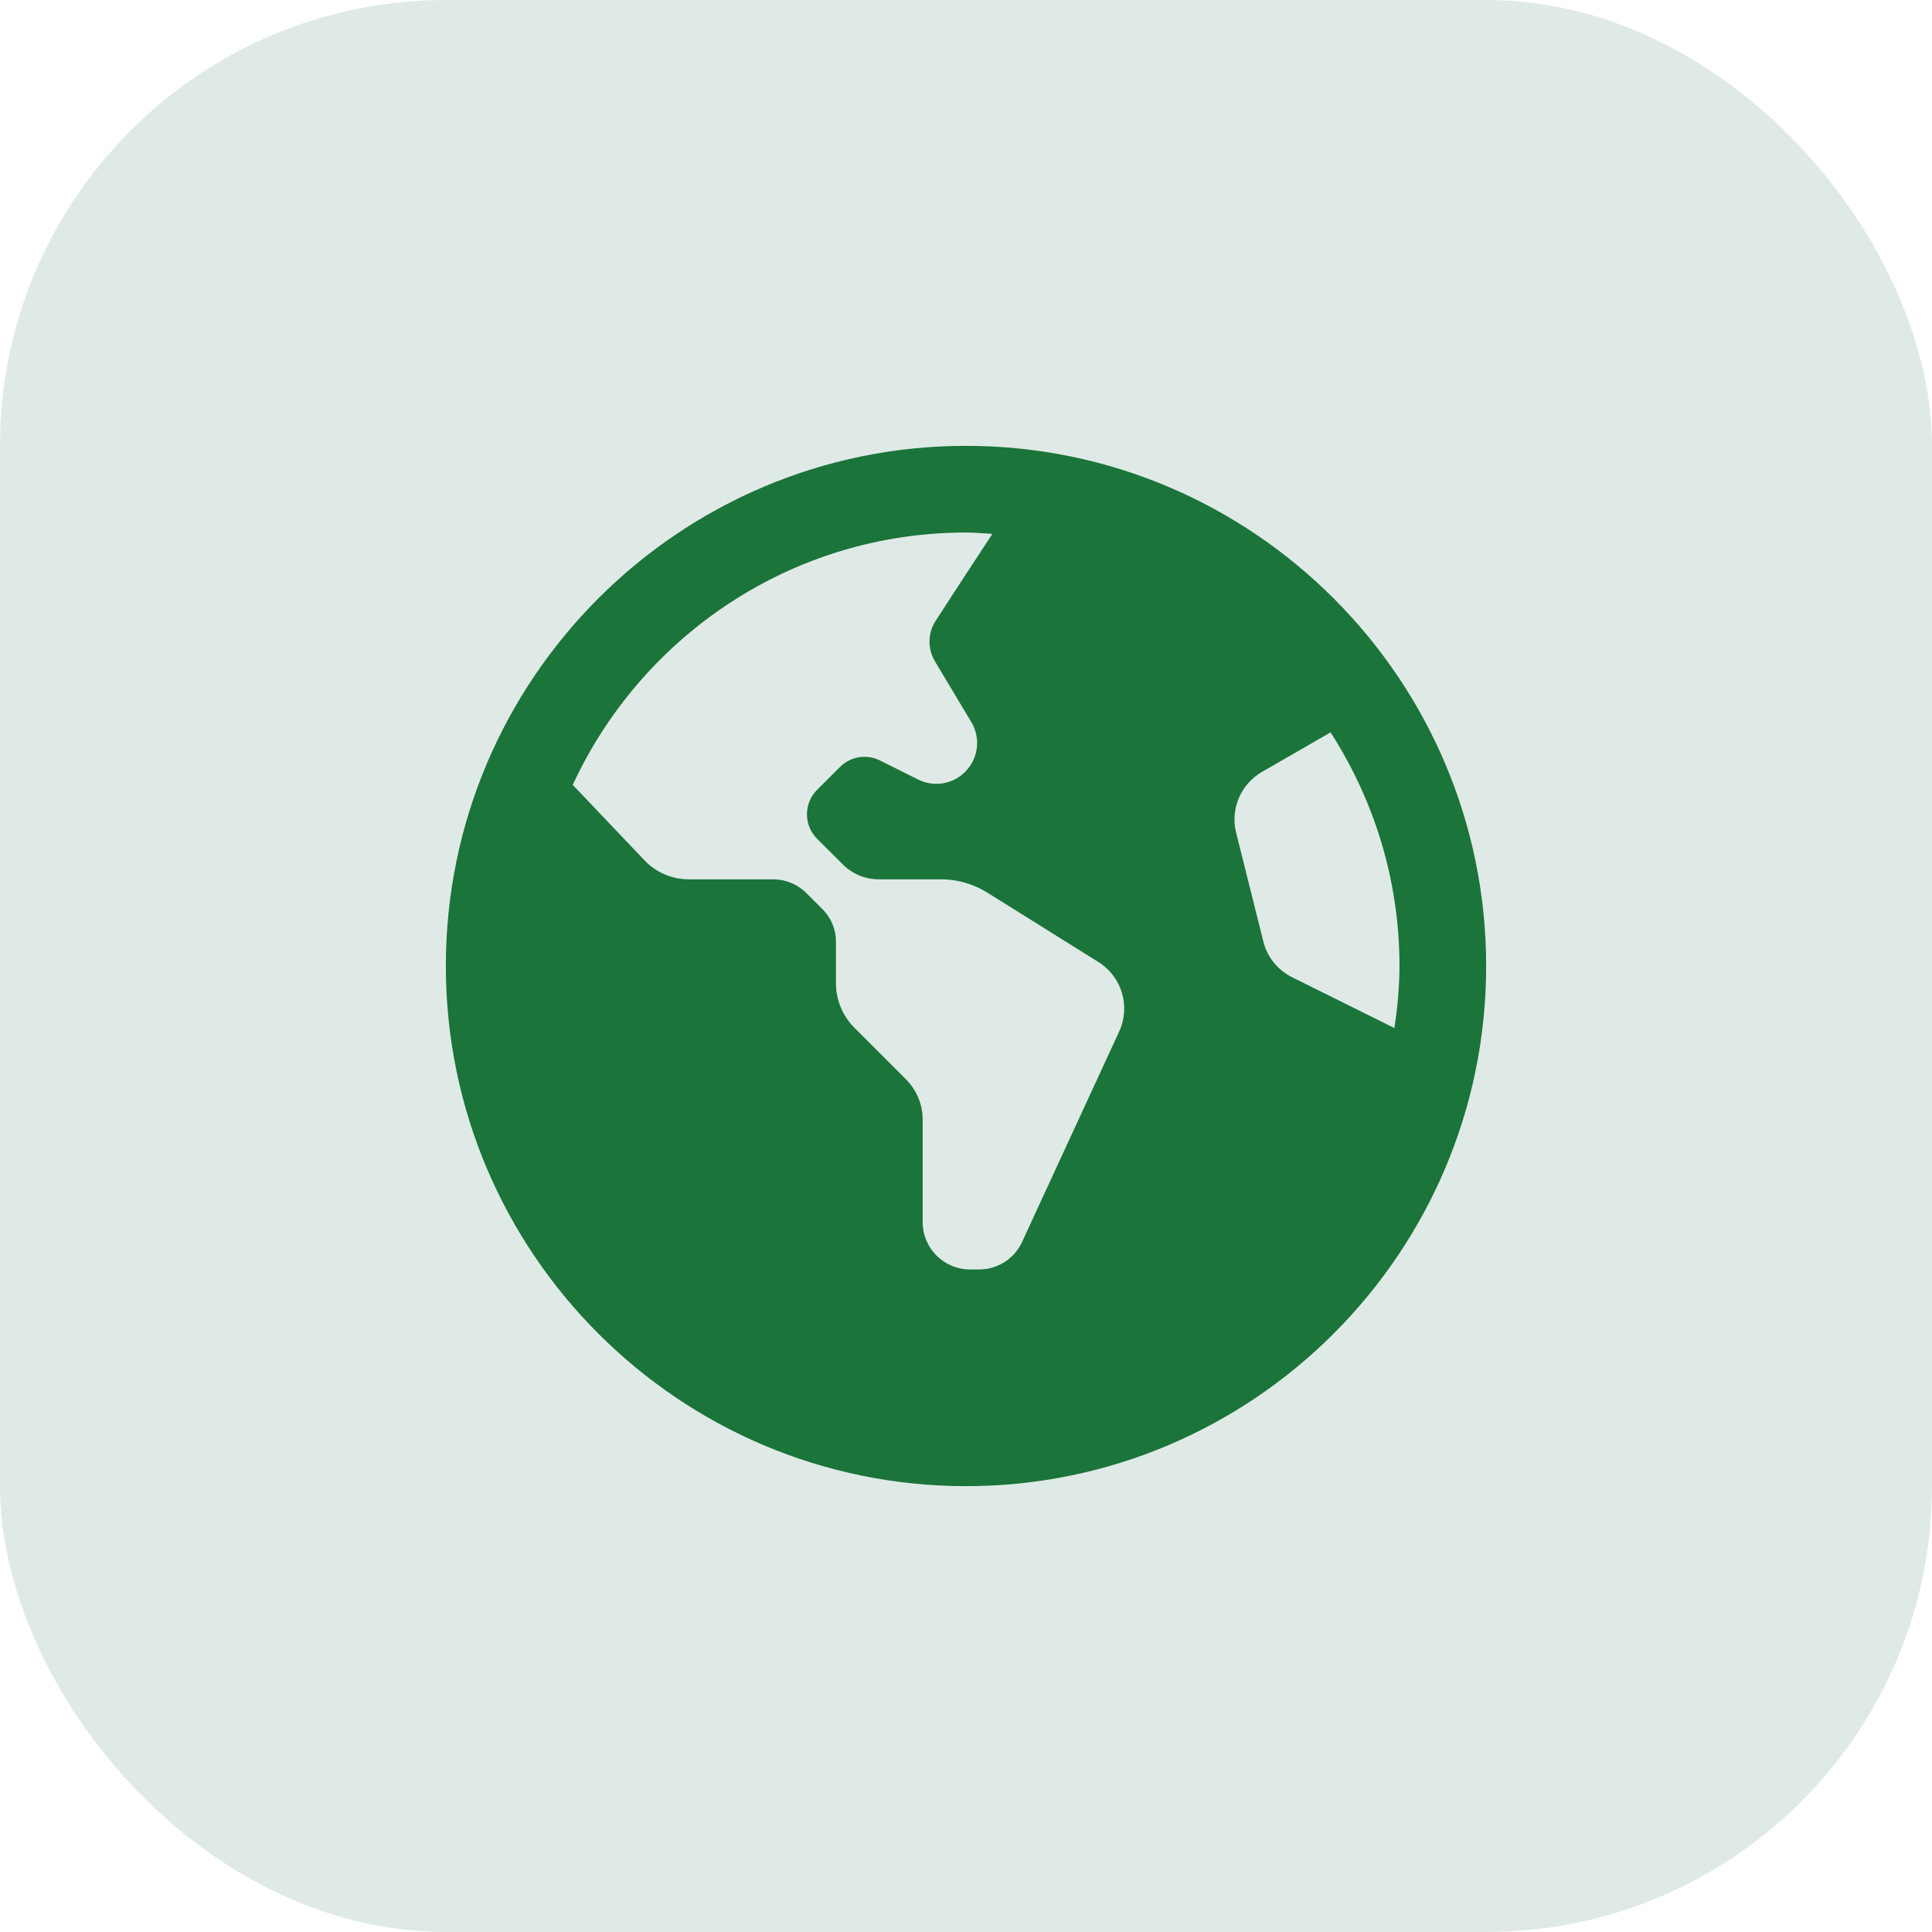 <?xml version="1.0" encoding="UTF-8"?> <svg xmlns="http://www.w3.org/2000/svg" width="52" height="52" viewBox="0 0 52 52" fill="none"><rect width="52" height="52" rx="12" fill="#DFEAE7"></rect><g clip-path="url(#clip0_3676_2368)"><path d="M26 12C18.28 12 12 18.28 12 26C12 33.72 18.28 40 26 40C33.72 40 40 33.72 40 26C40 18.28 33.72 12 26 12ZM30.123 27.763L27.509 33.428C27.301 33.879 26.851 34.167 26.355 34.167H26.106C25.404 34.167 24.834 33.597 24.834 32.895V30.136C24.834 29.729 24.672 29.338 24.384 29.05L22.996 27.661C22.678 27.344 22.5 26.913 22.5 26.465V25.342C22.5 25.017 22.37 24.704 22.14 24.473L21.704 24.038C21.466 23.8 21.144 23.667 20.808 23.667H18.535C18.087 23.667 17.658 23.483 17.349 23.158L15.415 21.125C17.266 17.123 21.309 14.333 26 14.333C26.24 14.333 26.475 14.355 26.71 14.37C26.089 15.312 25.525 16.179 25.183 16.709C24.968 17.041 24.963 17.465 25.167 17.805L26.143 19.434C26.402 19.864 26.334 20.416 25.979 20.772L25.976 20.776C25.642 21.109 25.133 21.192 24.711 20.981L23.684 20.468C23.326 20.288 22.893 20.359 22.61 20.642L21.992 21.259C21.628 21.623 21.628 22.212 21.992 22.575L22.683 23.265C22.94 23.522 23.289 23.667 23.651 23.667H25.321C25.765 23.667 26.201 23.791 26.578 24.027L29.567 25.895C30.195 26.288 30.434 27.088 30.123 27.763ZM34.778 26.303C34.391 26.111 34.107 25.759 34.002 25.338L33.271 22.414C33.111 21.774 33.394 21.106 33.965 20.777L35.812 19.712C36.981 21.528 37.667 23.684 37.667 26C37.667 26.569 37.612 27.123 37.532 27.671L34.778 26.303Z" fill="#1B7439"></path></g><defs><clipPath id="clip0_3676_2368"><rect width="28" height="28" fill="white" transform="translate(12 12)"></rect></clipPath></defs></svg> 